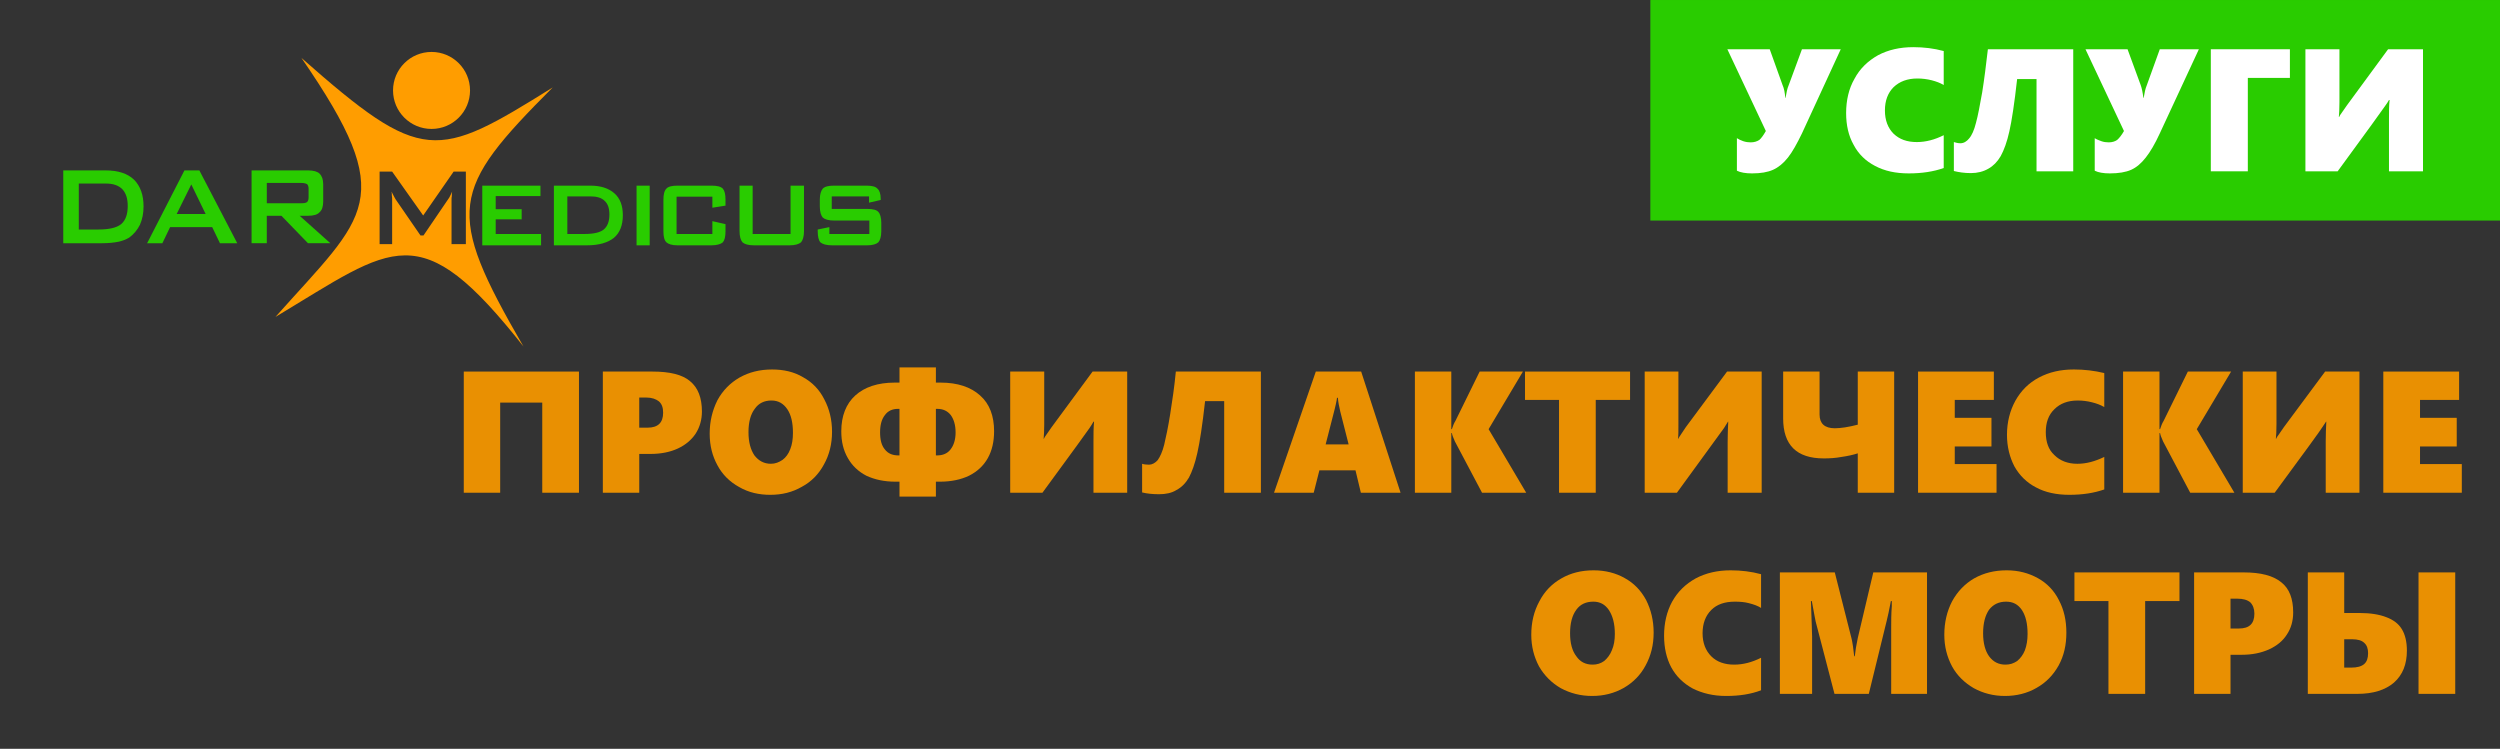 <?xml version="1.0" encoding="UTF-8"?>
<!DOCTYPE svg PUBLIC "-//W3C//DTD SVG 1.1//EN" "http://www.w3.org/Graphics/SVG/1.1/DTD/svg11.dtd">
<!-- Creator: CorelDRAW X6 -->
<svg xmlns="http://www.w3.org/2000/svg" xml:space="preserve" width="112.945mm" height="33.829mm" version="1.1" style="shape-rendering:geometricPrecision; text-rendering:geometricPrecision; image-rendering:optimizeQuality; fill-rule:evenodd; clip-rule:evenodd"
viewBox="0 0 8377 2509"
 xmlns:xlink="http://www.w3.org/1999/xlink">
 <rect x="0" y="0" width="8377" height="2509" fill="#333333" stroke="none"/>
 <defs>
  <style type="text/css">
   <![CDATA[
    .fil0 {fill:none}
    .fil5 {fill:#29CC00}
    .fil3 {fill:#FF9D00}
    .fil2 {fill:#29CC00;fill-rule:nonzero}
    .fil4 {fill:#E99002;fill-rule:nonzero}
    .fil1 {fill:#FF9D00;fill-rule:nonzero}
    .fil6 {fill:white;fill-rule:nonzero}
   ]]>
  </style>
 </defs>
 <g id="Слой_x0020_1">
  <rect class="fil0" width="8377" height="2509"/>
  <g id="_1310091088">
   <path class="fil1" d="M1852 293c-390,243 -436,259 -842,-99 330,479 218,525 -87,868 398,-239 482,-344 831,99 -264,-456 -245,-524 98,-868zm-580 525l0 -243 42 0 104 147 102 -147 41 0 0 243 -48 0 0 -150c0,-3 0,-7 1,-11 0,-5 0,-10 1,-15 -3,6 -5,11 -7,15 -2,4 -4,8 -6,10l-83 122 -10 0 -84 -122c-3,-5 -5,-9 -7,-13 -2,-4 -4,-8 -6,-12 1,5 1,10 1,14 1,4 1,8 1,12l0 150 -42 0z"/>
   <path class="fil2" d="M264 769l66 0c36,0 61,-6 76,-18 15,-13 22,-33 22,-61 0,-25 -6,-43 -18,-56 -13,-13 -31,-19 -55,-19l-91 0 0 154zm-52 46l0 -244 143 0c40,0 72,10 94,31 21,21 32,51 32,89 0,23 -4,44 -12,62 -9,18 -21,32 -36,43 -10,6 -22,11 -36,14 -15,3 -33,5 -56,5l-129 0z"/>
   <path class="fil2" d="M592 717l97 0 -48 -99 -49 99zm-99 98l125 -244 50 0 127 244 -58 0 -26 -54 -141 0 -26 54 -51 0z"/>
   <path class="fil2" d="M1010 613l-116 0 0 68 116 0c9,0 15,-1 19,-4 3,-3 5,-8 5,-15l0 -30c0,-7 -2,-12 -5,-15 -4,-2 -10,-4 -19,-4zm-167 202l0 -244 190 0c18,0 31,4 38,11 8,8 12,20 12,36l0 57c0,17 -4,29 -12,36 -7,8 -20,12 -38,12l-29 0 103 92 -75 0 -89 -92 -49 0 0 92 -51 0z"/>
   <path class="fil2" d="M1616 822l0 -200 195 0 0 35 -150 0 0 44 87 0 0 34 -87 0 0 49 152 0 0 38 -197 0zm285 -38l57 0c31,0 53,-5 65,-15 12,-10 19,-26 19,-50 0,-21 -5,-36 -16,-46 -10,-10 -26,-15 -47,-15l-78 0 0 126zm-45 38l0 -200 122 0c35,0 62,9 81,26 19,17 28,41 28,73 0,34 -10,59 -30,76 -20,16 -50,25 -90,25l-111 0zm277 0l0 -200 44 0 0 200 -44 0zm254 -163l-120 0 0 125 120 0 0 -43 44 10 0 24c0,18 -3,30 -9,37 -7,6 -20,10 -38,10l-114 0c-18,0 -30,-4 -37,-10 -7,-7 -10,-19 -10,-37l0 -106c0,-18 3,-30 10,-37 6,-7 19,-10 37,-10l114 0c19,0 31,3 38,10 6,7 9,19 9,37l0 20 -44 7 0 -37zm135 -37l0 162 127 0 0 -162 45 0 0 152c0,19 -4,31 -10,38 -7,6 -20,10 -38,10l-120 0c-19,0 -31,-4 -38,-10 -6,-7 -10,-19 -10,-38l0 -152 44 0zm390 36l-125 0 0 42 119 0c18,0 31,3 37,10 6,6 10,19 10,37l0 27c0,19 -4,31 -10,38 -7,6 -19,10 -37,10l-118 0c-19,0 -32,-4 -39,-10 -6,-7 -9,-19 -9,-38l0 -5 39 -8 0 23 134 0 0 -45 -118 0c-19,0 -31,-4 -38,-10 -6,-7 -10,-19 -10,-38l0 -22c0,-18 4,-30 10,-37 7,-7 19,-10 38,-10l108 0c18,0 31,3 37,10 7,6 11,17 11,34l0 4 -39 9 0 -21z"/>
   <circle class="fil3" cx="1446" cy="303" r="129"/>
  </g>
  <polygon class="fil4" points="1817,1651 1817,1349 1676,1349 1676,1651 1554,1651 1554,1245 1940,1245 1940,1651 "/>
  <path id="1" class="fil4" d="M2352 1379c0,27 -7,52 -21,74 -14,21 -34,38 -60,50 -26,12 -57,18 -91,18l-38 0 0 130 -122 0 0 -406 166 0c58,0 100,10 126,32 27,22 40,56 40,102zm-130 4c0,-17 -4,-29 -14,-38 -10,-8 -24,-13 -43,-13l-23 0 0 101 28 0c35,0 52,-17 52,-50z"/>
  <path id="2" class="fil4" d="M2788 1447c0,40 -9,77 -27,109 -17,32 -42,58 -74,75 -31,18 -66,27 -106,27 -38,0 -73,-8 -104,-26 -31,-17 -56,-41 -73,-73 -17,-31 -26,-66 -26,-106 0,-41 9,-78 26,-112 18,-33 43,-58 74,-76 32,-18 68,-27 109,-27 39,0 74,8 104,26 31,17 55,42 71,74 17,32 26,68 26,109zm-131 3c0,-33 -6,-60 -19,-79 -13,-19 -30,-29 -53,-29 -24,0 -43,9 -56,28 -14,18 -21,45 -21,78 0,33 7,59 20,78 14,18 32,28 55,28 15,0 27,-5 39,-13 11,-8 20,-20 26,-36 6,-15 9,-33 9,-55z"/>
  <path id="3" class="fil4" d="M3331 1445c0,35 -7,65 -21,90 -14,25 -35,45 -63,59 -27,13 -60,20 -98,20l-13 0 0 50 -122 0 0 -50 -13 0c-38,0 -70,-7 -98,-20 -27,-14 -48,-34 -62,-59 -15,-26 -22,-55 -22,-90 0,-51 16,-92 47,-120 31,-28 75,-43 132,-43l16 0 0 -51 122 0 0 51 16 0c57,0 101,15 132,43 32,28 47,69 47,120zm-129 4c0,-25 -6,-44 -16,-58 -11,-14 -26,-21 -45,-21l-5 0 0 156 3 0c20,0 35,-6 46,-20 11,-14 17,-33 17,-57zm-188 -79l-5 0c-19,0 -34,7 -44,21 -11,14 -16,33 -16,58 0,25 5,44 16,57 11,14 26,20 46,20l3 0 0 -156z"/>
  <path id="4" class="fil4" d="M3664 1651l0 -170c0,-25 0,-48 2,-68l-2 0c-3,6 -8,13 -13,21 -5,7 -57,80 -158,217l-108 0 0 -406 114 0 0 177c0,22 -1,38 -2,48l1 0c1,-2 2,-4 3,-6 1,-2 9,-13 23,-33l137 -186 116 0 0 406 -113 0z"/>
  <path id="5" class="fil4" d="M4038 1344c-9,81 -18,139 -26,174 -8,36 -18,63 -28,82 -11,19 -25,33 -42,42 -16,10 -36,14 -58,14 -22,0 -41,-2 -57,-6l0 -96c6,2 14,3 23,3 10,0 20,-5 29,-15 8,-11 16,-28 22,-52 6,-25 13,-58 20,-102 7,-44 14,-91 19,-143l285 0 0 406 -123 0 0 -307 -64 0z"/>
  <path id="6" class="fil4" d="M4560 1651l-18 -75 -121 0 -19 75 -133 0 140 -406 152 0 132 406 -133 0zm-77 -318l-3 0c0,4 -2,12 -4,22 -2,11 -14,55 -34,134l77 0 -28 -110c-4,-17 -7,-32 -8,-46z"/>
  <path id="7" class="fil4" d="M4966 1651l-91 -172c-6,-13 -9,-22 -10,-28l-2 0 0 200 -122 0 0 -406 122 0 0 193 2 0c3,-10 7,-20 12,-28l81 -165 145 0 -115 193 126 213 -148 0z"/>
  <polygon id="8" class="fil4" points="5347,1340 5347,1651 5224,1651 5224,1340 5110,1340 5110,1245 5462,1245 5462,1340 "/>
  <path id="9" class="fil4" d="M5789 1651l0 -170c0,-25 1,-48 2,-68l-1 0c-4,6 -8,13 -13,21 -5,7 -58,80 -158,217l-108 0 0 -406 113 0 0 177c0,22 0,38 -1,48l1 0c1,-2 2,-4 3,-6 1,-2 9,-13 22,-33l138 -186 116 0 0 406 -114 0z"/>
  <path id="10" class="fil4" d="M6225 1651l0 -132c-15,5 -33,9 -54,12 -21,4 -41,5 -60,5 -91,0 -136,-45 -136,-134l0 -157 122 0 0 144c0,30 17,46 51,46 20,0 46,-4 77,-12l0 -178 122 0 0 406 -122 0z"/>
  <polygon id="11" class="fil4" points="6427,1651 6427,1245 6681,1245 6681,1340 6550,1340 6550,1400 6673,1400 6673,1496 6550,1496 6550,1555 6690,1555 6690,1651 "/>
  <path id="12" class="fil4" d="M7051 1640c-34,12 -73,18 -117,18 -43,0 -81,-8 -112,-25 -31,-16 -55,-40 -72,-70 -16,-31 -25,-66 -25,-106 0,-43 10,-81 28,-114 19,-34 45,-60 79,-78 34,-18 72,-27 117,-27 35,0 69,4 102,12l0 114c-12,-7 -25,-12 -41,-16 -16,-4 -31,-6 -48,-6 -33,0 -59,10 -78,29 -20,19 -29,45 -29,77 0,33 9,59 29,77 19,19 45,29 77,29 29,0 59,-8 90,-23l0 109z"/>
  <path id="13" class="fil4" d="M7339 1651l-91 -172c-6,-13 -9,-22 -10,-28l-2 0 0 200 -122 0 0 -406 122 0 0 193 2 0c3,-10 7,-20 12,-28l81 -165 145 0 -115 193 126 213 -148 0z"/>
  <path id="14" class="fil4" d="M7793 1651l0 -170c0,-25 1,-48 2,-68l-1 0c-4,6 -9,13 -14,21 -4,7 -57,80 -158,217l-107 0 0 -406 113 0 0 177c0,22 -1,38 -2,48l1 0c1,-2 2,-4 3,-6 2,-2 9,-13 23,-33l138 -186 115 0 0 406 -113 0z"/>
  <polygon id="15" class="fil4" points="7986,1651 7986,1245 8240,1245 8240,1340 8109,1340 8109,1400 8232,1400 8232,1496 8109,1496 8109,1555 8249,1555 8249,1651 "/>
  <path id="16" class="fil4" d="M5541 2120c0,41 -9,77 -27,110 -17,32 -42,57 -73,75 -32,18 -67,27 -106,27 -39,0 -73,-9 -105,-26 -31,-18 -55,-42 -73,-73 -17,-32 -26,-67 -26,-106 0,-42 9,-79 27,-112 17,-33 42,-59 74,-77 31,-18 67,-27 108,-27 39,0 74,9 104,26 31,17 55,42 72,74 16,32 25,68 25,109zm-130 4c0,-34 -7,-60 -20,-80 -13,-19 -30,-28 -52,-28 -25,0 -44,9 -57,27 -14,19 -21,45 -21,79 0,33 7,59 21,77 13,19 31,28 55,28 14,0 27,-4 38,-12 11,-9 20,-21 26,-36 7,-16 10,-34 10,-55z"/>
  <path id="17" class="fil4" d="M5901 2313c-34,13 -73,19 -117,19 -43,0 -80,-9 -112,-25 -31,-17 -55,-40 -72,-71 -16,-30 -24,-66 -24,-106 0,-42 9,-81 27,-114 19,-34 45,-59 79,-78 34,-18 73,-27 117,-27 35,0 69,4 102,13l0 113c-11,-7 -25,-12 -41,-16 -15,-4 -31,-5 -47,-5 -34,0 -60,9 -79,28 -19,19 -29,45 -29,78 0,32 10,58 29,77 19,19 45,28 77,28 30,0 60,-8 90,-23l0 109z"/>
  <path id="18" class="fil4" d="M6337 2325l0 -223c0,-21 0,-44 2,-70l0 -18 -3 0c-6,32 -11,54 -14,66l-60 245 -115 0 -63 -242c-1,-6 -6,-29 -13,-69l-3 0c2,63 4,103 4,119l0 192 -108 0 0 -407 184 0 56 221c1,4 3,13 5,27 2,14 3,25 4,33l2 0c2,-18 5,-38 10,-61l52 -220 180 0 0 407 -120 0z"/>
  <path id="19" class="fil4" d="M6924 2120c0,41 -8,77 -26,110 -18,32 -42,57 -74,75 -31,18 -67,27 -106,27 -38,0 -73,-9 -104,-26 -31,-18 -56,-42 -73,-73 -17,-32 -26,-67 -26,-106 0,-42 9,-79 26,-112 18,-33 43,-59 74,-77 32,-18 68,-27 109,-27 39,0 73,9 104,26 31,17 55,42 71,74 17,32 25,68 25,109zm-130 4c0,-34 -6,-60 -19,-80 -13,-19 -30,-28 -53,-28 -24,0 -43,9 -57,27 -13,19 -20,45 -20,79 0,33 7,59 20,77 14,19 32,28 55,28 15,0 27,-4 39,-12 11,-9 20,-21 26,-36 6,-16 9,-34 9,-55z"/>
  <polygon id="20" class="fil4" points="7188,2014 7188,2325 7065,2325 7065,2014 6951,2014 6951,1918 7303,1918 7303,2014 "/>
  <path id="21" class="fil4" d="M7684 2052c0,28 -7,53 -21,74 -14,22 -34,38 -60,50 -27,12 -57,18 -91,18l-38 0 0 131 -122 0 0 -407 166 0c58,0 99,11 126,33 27,21 40,55 40,101zm-130 4c0,-16 -5,-29 -14,-38 -10,-8 -24,-12 -43,-12l-23 0 0 100 28 0c35,0 52,-16 52,-50z"/>
  <path id="22" class="fil4" d="M8104 2325l0 -407 123 0 0 407 -123 0zm-39 -145c0,46 -14,81 -43,107 -29,25 -70,38 -123,38l-166 0 0 -407 122 0 0 136 51 0c37,0 67,5 90,14 24,9 41,22 52,40 11,18 17,42 17,72zm-130 9c0,-16 -4,-27 -13,-35 -8,-8 -22,-12 -40,-12l-27 0 0 95 24 0c19,0 34,-4 43,-12 9,-8 13,-20 13,-36z"/>
  <rect class="fil5" x="5530" width="2847" height="739"/>
  <path class="fil6" d="M5871 581c-22,0 -39,-3 -51,-9l0 -109c6,4 13,7 21,10 9,3 17,4 25,4 12,0 21,-3 29,-8 7,-6 14,-16 22,-30l-129 -274 142 0 43 120c5,11 8,26 9,43l1 0c3,-18 6,-32 10,-41l45 -122 130 0 -130 282c-17,35 -32,62 -47,81 -15,19 -32,33 -50,41 -18,8 -41,12 -70,12z"/>
  <path id="1" class="fil6" d="M6513 563c-34,12 -73,18 -117,18 -44,0 -81,-8 -113,-25 -31,-16 -56,-40 -72,-71 -17,-30 -25,-66 -25,-106 0,-43 9,-82 28,-115 18,-34 45,-60 79,-79 34,-18 73,-27 118,-27 35,0 69,4 102,13l0 114c-11,-7 -25,-12 -40,-16 -16,-4 -32,-6 -48,-6 -34,0 -60,10 -80,29 -19,19 -29,45 -29,78 0,33 10,59 29,78 20,19 45,28 78,28 30,0 60,-8 90,-23l0 110z"/>
  <path id="2" class="fil6" d="M6759 265c-9,81 -18,140 -26,175 -8,36 -18,63 -29,83 -11,19 -25,33 -41,42 -17,10 -37,15 -59,15 -22,0 -41,-3 -57,-7l0 -97c6,2 14,4 22,4 11,0 21,-6 29,-16 9,-10 17,-28 23,-52 7,-25 13,-59 21,-103 7,-44 13,-92 19,-144l286 0 0 409 -123 0 0 -309 -65 0z"/>
  <path id="3" class="fil6" d="M7070 581c-22,0 -39,-3 -51,-9l0 -109c6,4 14,7 22,10 8,3 17,4 25,4 11,0 21,-3 28,-8 7,-6 15,-16 23,-30l-129 -274 141 0 44 120c4,11 7,26 9,43l1 0c3,-18 6,-32 10,-41l44 -122 131 0 -131 282c-16,35 -32,62 -47,81 -15,19 -31,33 -49,41 -18,8 -42,12 -71,12z"/>
  <polygon id="4" class="fil6" points="7532,261 7532,574 7408,574 7408,165 7673,165 7673,261 "/>
  <path id="5" class="fil6" d="M8005 574l0 -172c0,-25 0,-47 2,-67l-2 0c-3,6 -8,13 -13,20 -5,8 -58,81 -159,219l-108 0 0 -409 114 0 0 178c0,22 -1,39 -2,49l1 0c1,-2 2,-4 3,-6 1,-2 9,-13 23,-33l138 -188 117 0 0 409 -114 0z"/>
 </g>
</svg>
